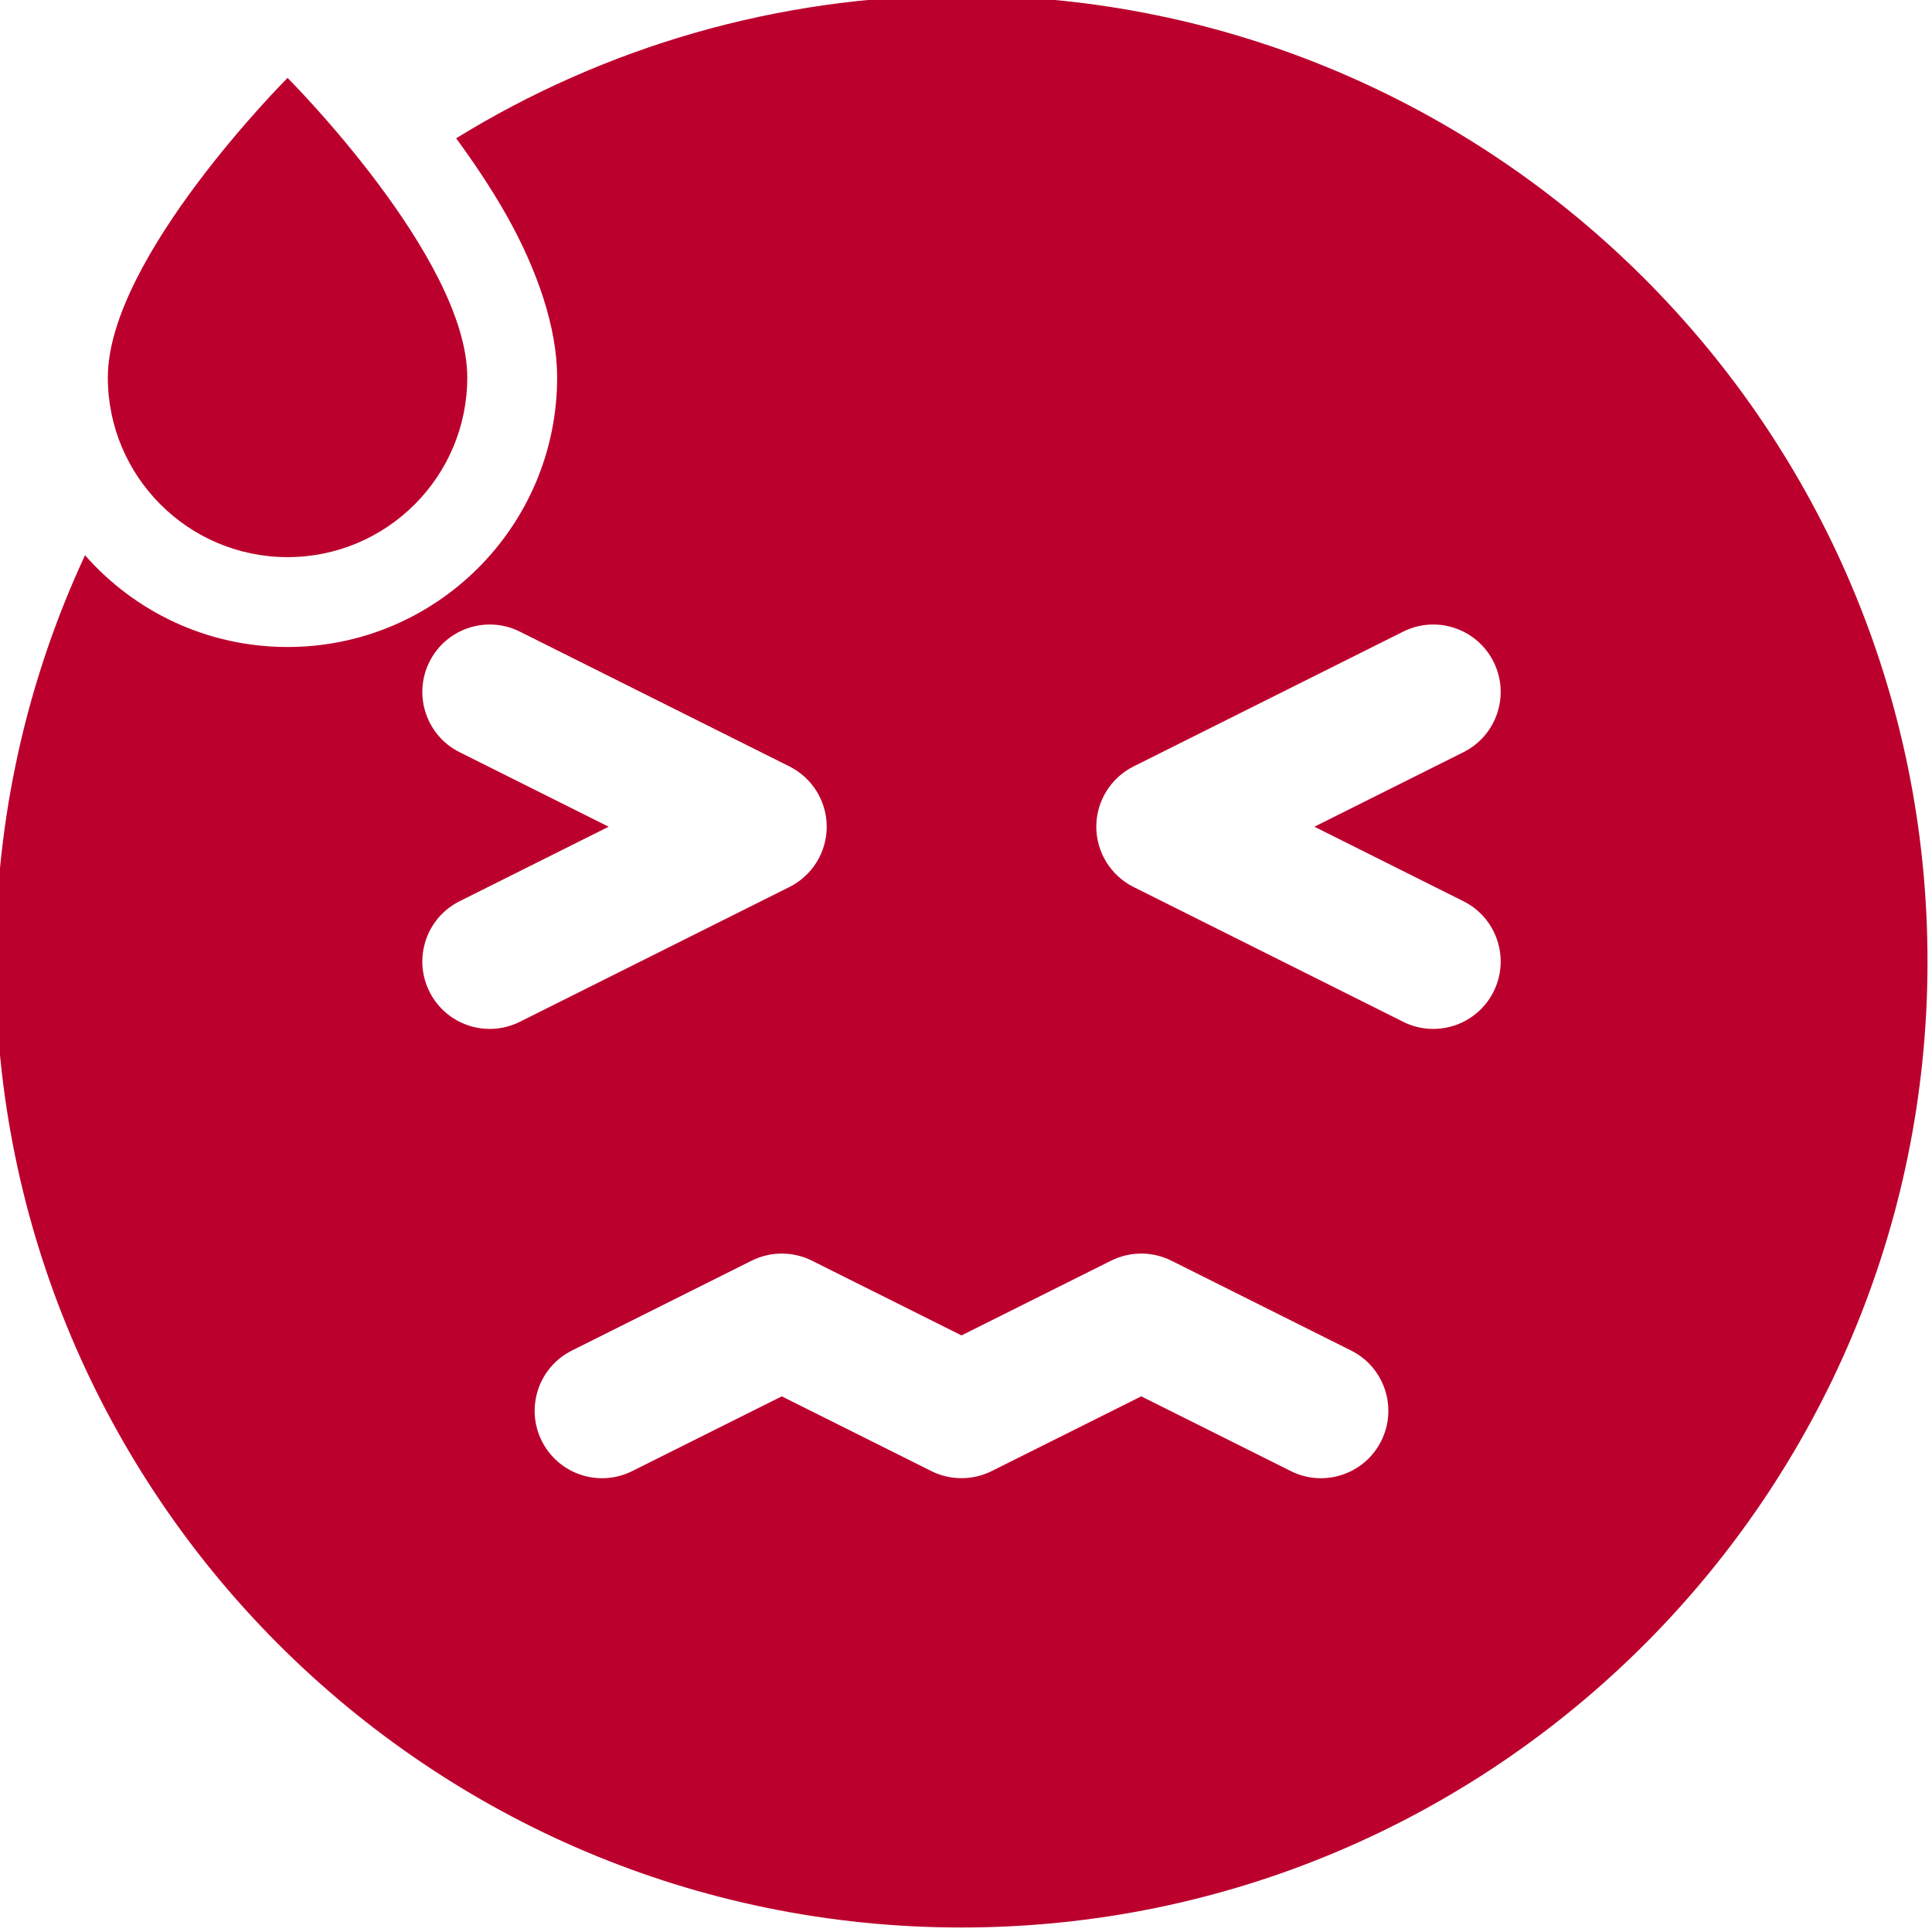 <?xml version="1.0" encoding="UTF-8" standalone="no"?><svg xmlns="http://www.w3.org/2000/svg" xmlns:xlink="http://www.w3.org/1999/xlink" clip-rule="evenodd" fill="#bc002d" fill-rule="evenodd" height="21.5" preserveAspectRatio="xMidYMid meet" stroke-linejoin="round" stroke-miterlimit="2" version="1" viewBox="1.3 1.3 21.5 21.5" width="21.5" zoomAndPan="magnify"><g id="change1_1"><path d="M4.5,2.167c0,-0 -2,2 -2,3.333c0,1.104 0.896,2 2,2c1.104,0 2,-0.896 2,-2c0,-1.333 -2,-3.333 -2,-3.333Z"/><path d="M6.376,2.839c0.199,0.271 0.396,0.565 0.564,0.863c0.344,0.612 0.56,1.251 0.56,1.798c0,1.656 -1.344,3 -3,3c-0.898,0 -1.704,-0.395 -2.254,-1.021c-0.639,1.375 -0.996,2.907 -0.996,4.521c0,5.933 4.817,10.75 10.75,10.75c5.933,0 10.75,-4.817 10.75,-10.75c0,-5.933 -4.817,-10.75 -10.75,-10.75c-2.061,0 -3.988,0.581 -5.624,1.589Zm1.959,14.832l1.665,-0.832c0,-0 1.665,0.832 1.665,0.832c0.211,0.105 0.459,0.105 0.67,-0l1.665,-0.832c0,-0 1.665,0.832 1.665,0.832c0.37,0.185 0.821,0.035 1.006,-0.336c0.185,-0.37 0.035,-0.821 -0.336,-1.006l-2,-1c-0.211,-0.105 -0.459,-0.105 -0.67,0l-1.665,0.832c-0,0 -1.665,-0.832 -1.665,-0.832c-0.211,-0.105 -0.459,-0.105 -0.67,0l-2,1c-0.371,0.185 -0.521,0.636 -0.336,1.006c0.185,0.371 0.636,0.521 1.006,0.336Zm-1.25,-5l3,-1.5c0.254,-0.127 0.415,-0.387 0.415,-0.671c0,-0.284 -0.161,-0.544 -0.415,-0.671l-3,-1.5c-0.37,-0.185 -0.821,-0.035 -1.006,0.336c-0.185,0.37 -0.035,0.821 0.336,1.006l1.658,0.829c-0,0 -1.658,0.829 -1.658,0.829c-0.371,0.185 -0.521,0.636 -0.336,1.006c0.185,0.371 0.636,0.521 1.006,0.336Zm10.5,-1.342l-1.658,-0.829c0,-0 1.658,-0.829 1.658,-0.829c0.371,-0.185 0.521,-0.636 0.336,-1.006c-0.185,-0.371 -0.636,-0.521 -1.006,-0.336l-3,1.5c-0.254,0.127 -0.415,0.387 -0.415,0.671c0,0.284 0.161,0.544 0.415,0.671l3,1.5c0.37,0.185 0.821,0.035 1.006,-0.336c0.185,-0.37 0.035,-0.821 -0.336,-1.006Z"/></g></svg>